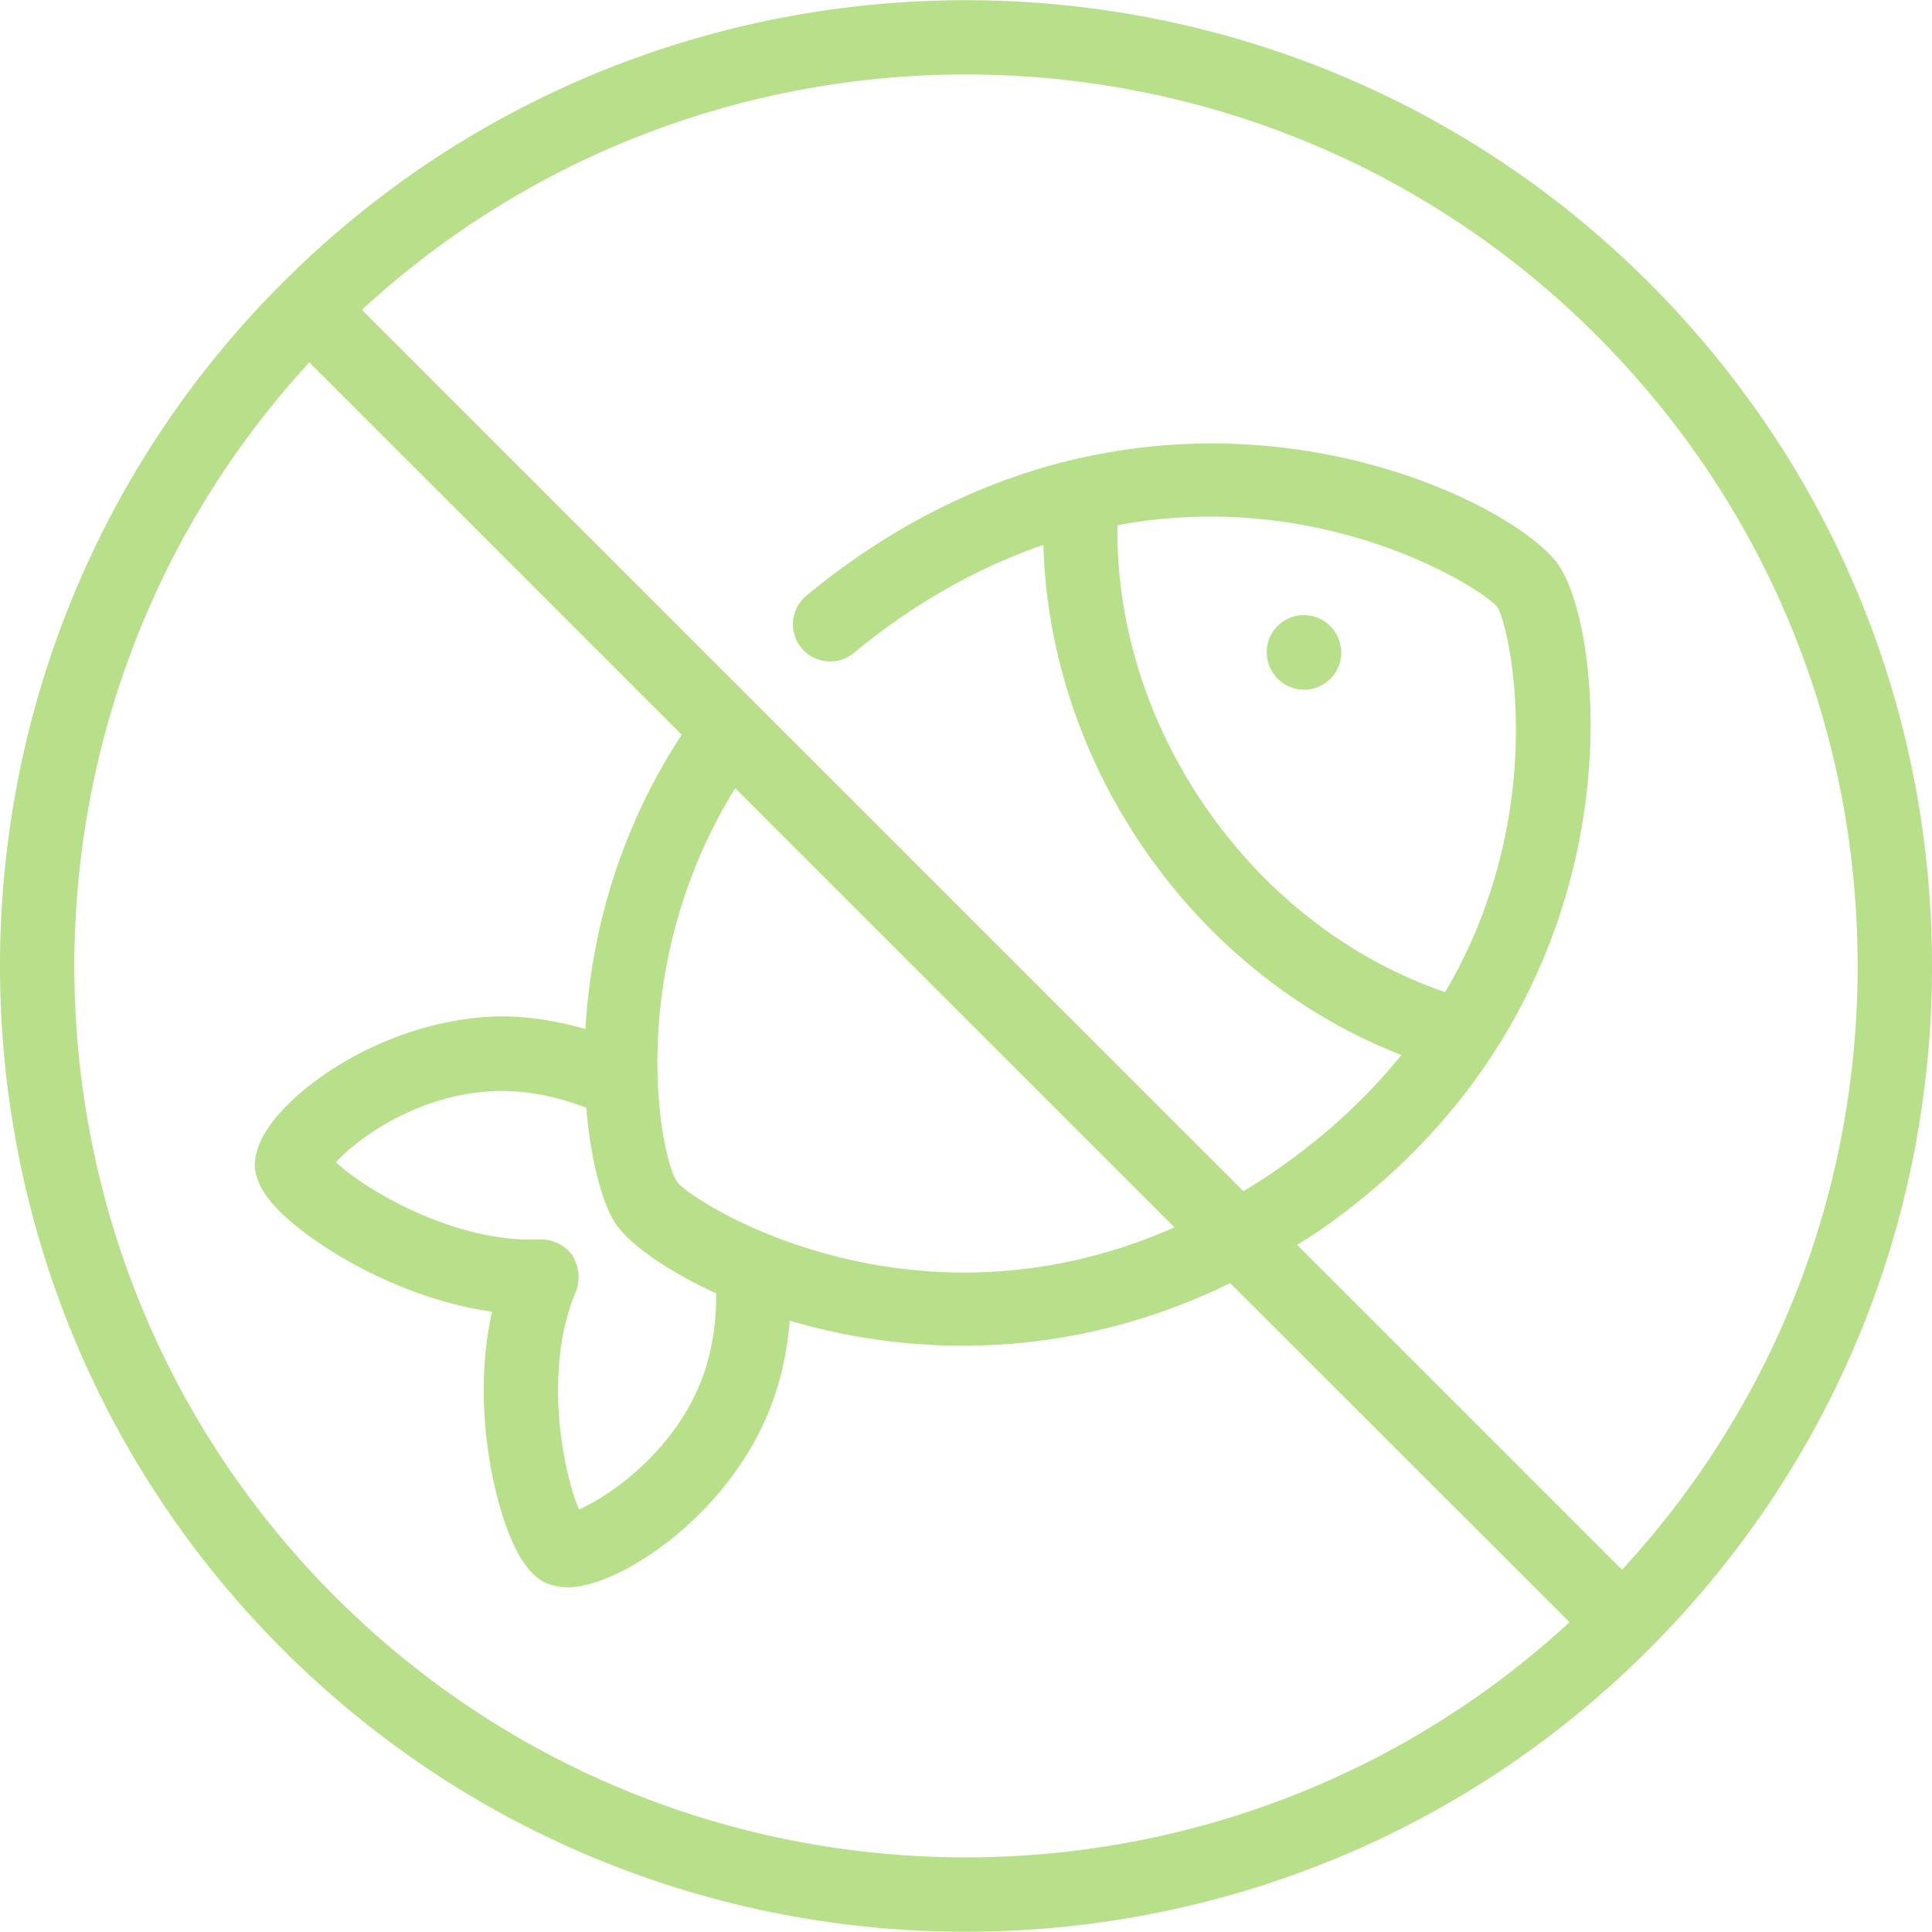 <?xml version="1.0" encoding="UTF-8" standalone="no"?>
<svg xmlns="http://www.w3.org/2000/svg" version="1.1" xmlns:xlink="http://www.w3.org/1999/xlink" width="512" height="512" x="0" y="0" viewBox="0 0 64 64" style="enable-background:new 0 0 512 512" xml:space="preserve" ><g><path d="M44.2 20.9a1.231 1.231 0 1 1-2.016 1.413 1.231 1.231 0 0 1 2.017-1.412zM64 32c0 8.55-3.33 16.588-9.375 22.632-6.24 6.24-14.436 9.36-22.633 9.36S15.6 60.873 9.36 54.633C-3.12 42.151-3.12 21.845 9.36 9.366s32.787-12.479 45.266 0C60.67 15.411 64 23.45 64 32zM51.992 53.74 40.753 42.504c-3.084 1.51-6.113 2.075-8.857 2.075-2.118.001-4.061-.337-5.735-.831-.076.956-.27 1.928-.631 2.852-1.06 2.76-3.45 4.83-5.34 5.64-.52.22-.99.34-1.38.34-.25 0-.47-.05-.67-.12-.49-.2-.88-.69-1.25-1.58-.64-1.57-1.23-4.6-.59-7.43-2.88-.4-5.54-1.97-6.8-3.1-.71-.64-1.03-1.19-1.06-1.73 0-.56.3-1.18.91-1.84 1.41-1.51 4.16-3.03 7.14-3.11.984-.014 1.97.15 2.905.419.163-2.918 1-6.415 3.188-9.751L10.247 12.005C-.407 23.58-.126 41.665 11.1 52.89c11.228 11.226 29.316 11.51 40.892.849zM19.08 42.78c-1.11 2.61-.42 6.01.1 7.22.98-.42 3.12-1.87 4.06-4.29.373-.977.49-1.962.485-2.866-1.694-.772-2.87-1.647-3.314-2.28-.406-.58-.833-1.987-.99-3.87-.864-.327-1.842-.567-2.881-.554-2.61.04-4.7 1.57-5.41 2.36.96.91 3.94 2.68 6.74 2.56h.08c.39 0 .76.2 1.01.52.22.37.27.81.12 1.2zm19.827-2.122L24.355 26.109c-3.69 5.973-2.509 12.16-1.925 13.044.491.663 7.783 5.345 16.477 1.505zm22.63-8.659c0-7.892-3.072-15.311-8.653-20.892-5.76-5.76-13.325-8.64-20.892-8.64-7.184 0-14.366 2.603-20.004 7.796l29.204 29.198c.39-.237.78-.486 1.173-.76 1.675-1.173 3.002-2.445 4.058-3.753-3.327-1.293-6.279-3.62-8.432-6.696-2.145-3.067-3.331-6.634-3.428-10.202-1.583.545-3.225 1.355-4.892 2.522-.49.343-.951.696-1.385 1.056a1.231 1.231 0 0 1-1.573-1.895c.485-.403 1-.797 1.547-1.18 10.76-7.537 21.773-2.116 23.364.155 1.592 2.275 2.917 14.474-7.845 22.007-.27.19-.54.35-.81.522L53.732 52c5.04-5.468 7.805-12.521 7.805-20zm-13.673.864.02-.017c3.533-6.02 2.108-12.143 1.723-12.728-.415-.558-5.678-3.99-12.544-2.729-.015.012-.033.018-.048.03-.038 3.274 1.01 6.587 2.994 9.422 1.993 2.846 4.756 4.959 7.855 6.022z" fill="#b8df89" opacity="1" data-original="#000000" ></path></g></svg>